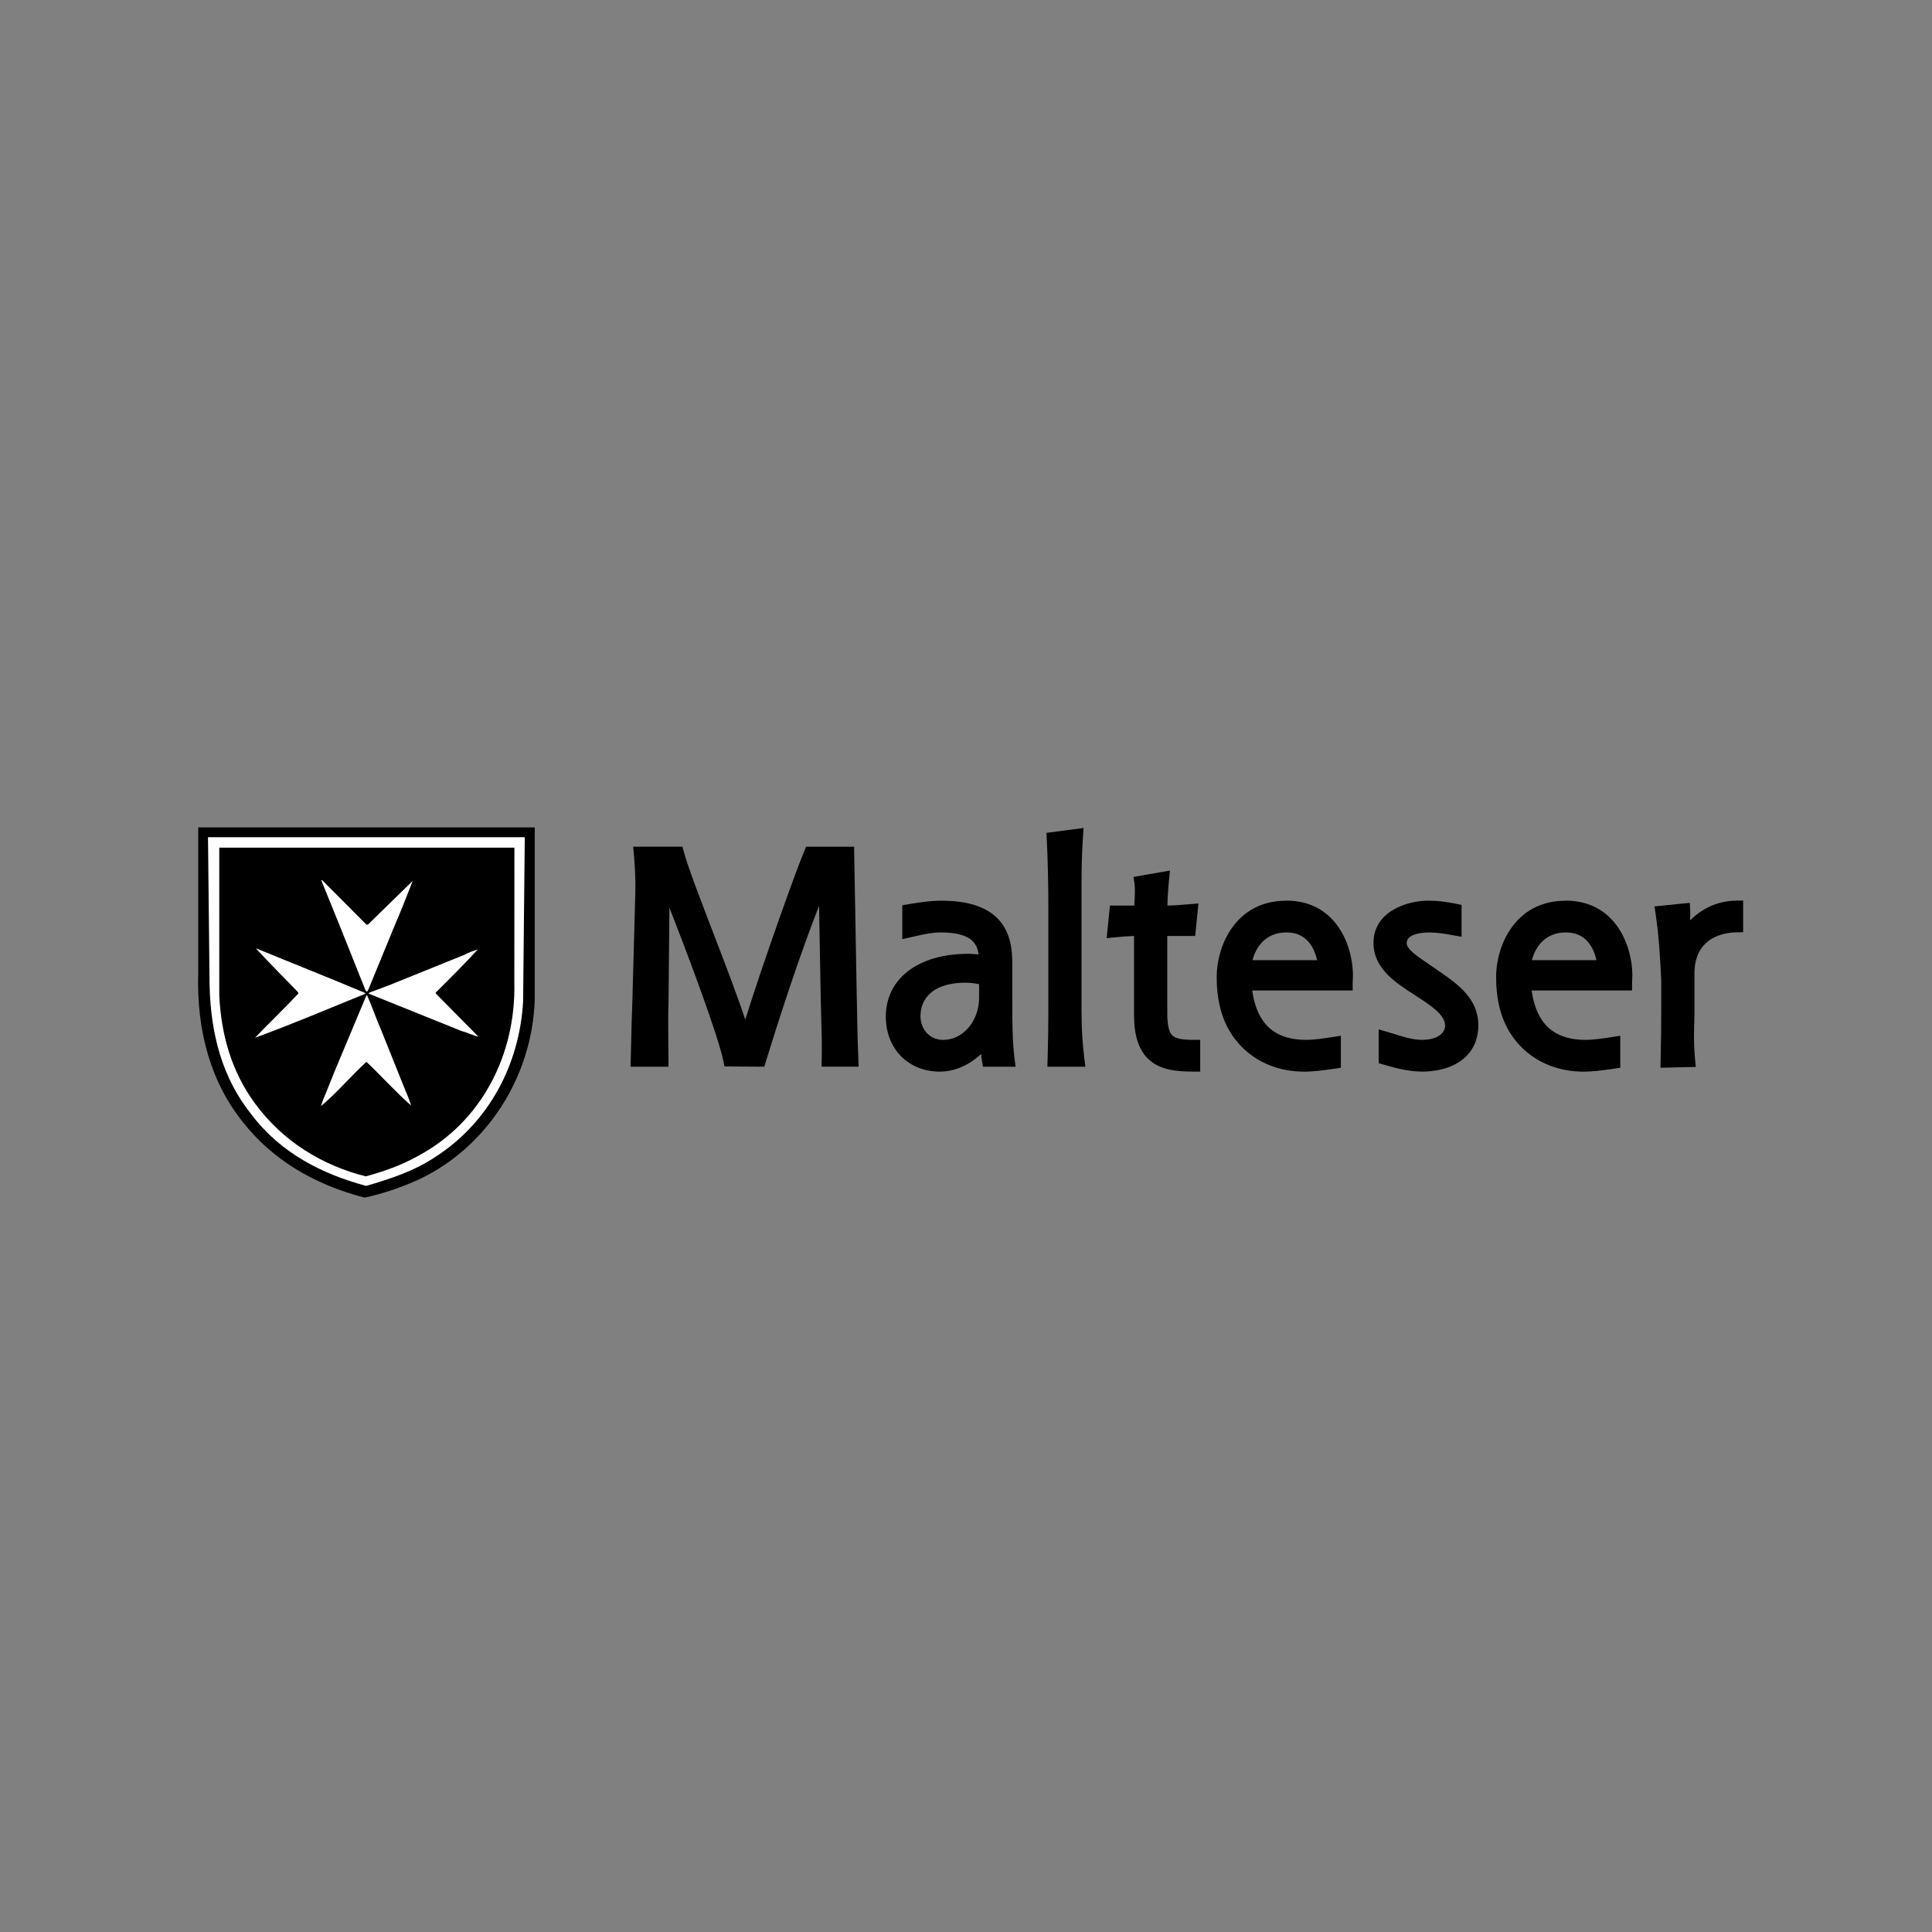 <svg xmlns="http://www.w3.org/2000/svg" id="Ebene_79" viewBox="0 0 500 500"><rect x="0" y="0" width="500" height="500" fill="#808080" stroke="none"/><defs><style>.cls-1{fill:#fff}</style></defs><path d="M51.3 214.13v37.44c-.48 15.69 3.45 28.81 11.7 39 7.43 9.39 17.99 15.91 31.36 19.38 4.8-1.05 9.6-2.67 14.26-4.81 17.46-8.31 29.15-26.55 29.77-46.45v-44.56H51.3"></path><path d="m135.81 216.67-.43 42.49c-.9 16.21-8.79 31.4-22.97 40.42-5.42 3.57-11.5 5.53-17.65 7.33-11.24-3.02-22.07-8.4-29.7-18.5-7.59-9.47-10.49-20.82-10.82-33.27l-.41-38.48h81.98" class="cls-1"></path><path d="M129.78 219.37h3.35l-.02 34.96c.42 18.55-8.42 36.12-25.16 44.96-4.16 2.31-8.69 3.91-13.3 5.15-11.15-2.8-21.42-8.97-28.72-18.95-5.93-8.12-8.69-17.53-9.18-27.88v-38.24h73.03"></path><path d="m94.91 239.37.42-.19 11.49-11.22c-1.59 4.12-3.25 8.24-4.99 12.32L95.37 256l-.38.68-.41-.42-6.35-15.91-5.1-12.58h.23l11.56 11.6M94.57 257.01l-.08.19c-9.48 3.85-18.89 7.86-28.49 11.37 3.59-3.78 7.56-7.52 11.22-11.45l-.08-.34c-3.78-3.89-7.14-7.25-10.81-11.22l.08-.08c9.44 3.89 18.74 7.56 28.15 11.52M123.66 245.71c-3.4 3.7-7.22 7.52-10.88 11.15v.27l11.03 11.15c-1.36-.23-2.83-1.1-4.23-1.4l-24.22-9.75.3-.27 4.76-1.77 19.65-7.94c1.13-.6 2.34-1.06 3.59-1.44M98.76 266.87l6.27 15.64c.53 1.17.98 2.34 1.36 3.59-3.85-3.33-7.71-7.67-11.56-11.3-4.04 3.7-7.67 8.05-11.75 11.45.34-1.21.87-2.49 1.4-3.7l2.04-5.1 8.31-19.84.15-.08c1.36 3.06 2.42 6.27 3.78 9.33" class="cls-1"></path><path d="m221.74 258.63-.67-37.67-.03-1.83h-12.42l-.48 1.14c-2.1 4.99-10.3 27.79-15.27 43.6-2-6.07-5.18-14.37-8.3-22.48-3.35-8.72-6.51-16.95-7.58-20.89l-.38-1.38h-12.74l.18 2.03c.32 3.55.44 6.78.37 9.88l-.75 27.57c-.13 3.02-.27 7.97-.43 15.55l-.04 1.91h9.8l-.01-1.88-.03-3.93c-.04-5.03-.06-7.32.06-11.55l.22-23.79c5.11 13 12.54 32.91 13.95 39.61l.31 1.47 10.3.07.41-1.33c3.8-12.45 9.06-28.35 13.76-40.31l.44 24.25c.03 1.82.08 3.46.13 5.05.1 2.97.2 6.04.12 10.43l-.04 1.9h9.6l-.08-1.95c-.23-5.44-.32-10.63-.39-15.49M244.12 269.12c-1.63 0-3.05-.56-4.12-1.63-1.13-1.13-1.78-2.77-1.78-4.5 0-2.23.77-4.17 2.22-5.63 1.99-1.99 5.23-3.04 9.36-3.04 1.09 0 2.3.13 3.59.38v3.51c0 6.02-4.16 10.91-9.27 10.91m17.86-10.91v-8.82c0-3.67-.44-8.32-3.87-11.75-3.05-3.05-7.8-4.54-14.51-4.54-3 0-5.93.49-8.53.92l-1.56.26v8.77l2.27-.51.8-.18c2.4-.54 4.66-1.05 6.94-1.05 3.95 0 6.72.76 8.22 2.27.94.94 1.35 2.14 1.52 3.42-.88-.09-1.77-.16-2.64-.16-12.98 0-21.37 6.39-21.37 16.29 0 4.05 1.42 7.7 4 10.28 2.53 2.53 6.04 3.92 9.9 3.92s7.6-1.6 10.76-4.57c.04.58.1 1.17.21 1.77l.28 1.53h8.42l-.26-2.1c-.58-4.62-.58-9.54-.58-15.76ZM279.9 261.79v-32.66c0-4.93.11-8.58.37-12.58l.15-2.27-9.6 1.27.09 1.72c.3 6.11.4 12.84.4 17.1v27.43c0 3.99-.06 8.15-.19 12.35l-.06 1.92h9.84l-.27-2.1c-.5-3.93-.73-7.8-.73-12.17M303.4 267.96c-.89-.89-1.31-2.73-1.31-5.79v-19.95h7.22l.17-1.68.45-4.49.22-2.24-2.24.19-.34.03c-1.88.16-3.26.28-5.45.32.05-2.05.18-4.16.42-6.61l.23-2.44-9.41 1.65.25 1.79c.18 1.23.07 3.36-.02 5.07 0 .19-.02.37-.03.55h-6.31l-.17 1.68-.45 4.49-.23 2.26 2.62-.25c1.65-.16 2.8-.26 4.47-.31v20.53c0 5.13 1.16 8.79 3.54 11.17 2.99 2.99 7.4 3.4 11.71 3.4h1.87v-8.22h-1.87c-2.97 0-4.52-.34-5.34-1.16M340.86 248.49h-16.7c.75-2.98 3.07-7.18 8.81-7.18 5.16 0 7.14 3.87 7.89 7.18m-7.97-15.39c-13.21 0-18.01 11.8-18.01 19.73s2.22 13.84 6.61 18.22c4.05 4.05 9.72 6.29 15.96 6.29 2.62 0 5.02-.34 7.56-.71l.4-.06 1.6-.23v-8.29l-2.16.34c-2.39.37-4.64.72-6.88.72-10.32 0-13.04-6.79-13.9-12.78h26v-1.87c0-.28.02-.59.03-.91.02-.35.04-.72.04-1.11 0-4.42-1.49-10.64-5.65-14.81-3.02-3.02-6.92-4.55-11.61-4.55ZM372.98 251.74l-1.04-.73c-.83-.59-1.65-1.14-2.44-1.68-2.8-1.89-5.45-3.68-5.45-5.25 0-.54.19-.99.58-1.38.52-.52 1.9-1.38 5.33-1.38 1.92 0 3.82.31 6.1.72l2.19.39v-8.24l-1.49-.31c-2.52-.52-4.91-.79-7.1-.79-5.71 0-14.2 2.91-14.2 10.91 0 6.62 5.62 10.25 10.57 13.45l.4.26c3.89 2.52 7.56 4.91 7.56 7.74 0 1.36-1.26 3.66-5.98 3.66-2.31 0-4.59-.71-7-1.46-.59-.18-1.21-.38-1.82-.55l-2.39-.7v8.75l1.35.39c2.96.87 6.43 1.79 10.01 1.79 2.2 0 7.72-.39 11.32-3.99 2.06-2.06 3.11-4.77 3.11-8.04 0-6.83-5.33-10.57-9.61-13.57M413.16 248.49h-16.7c.75-2.98 3.07-7.18 8.81-7.18 5.16 0 7.14 3.87 7.89 7.18m-7.96-15.39c-13.21 0-18.01 11.8-18.01 19.73s2.22 13.84 6.61 18.22c4.06 4.05 9.72 6.29 15.96 6.29 2.61 0 5.02-.34 7.56-.71l.4-.06 1.6-.23v-8.29l-2.16.34c-2.38.37-4.64.72-6.88.72-10.32 0-13.04-6.79-13.9-12.78h26v-1.87c0-.28.02-.59.03-.9.02-.36.04-.73.04-1.11 0-4.42-1.49-10.64-5.66-14.81-3.01-3.02-6.92-4.55-11.6-4.55ZM449.26 233.1c-2.78 0-7.5.78-11.88 5.09.06-.91.09-1.8.04-2.58l-.11-1.95-9.13.91.29 1.94c.87 5.77 1.2 11.71 1.46 17.29v7.98c0 3.6-.05 7.84-.16 12.6l-.04 1.95 9.14-.21-.19-2c-.37-3.92-.29-6.62-.21-9.24.03-1.05.06-2.05.06-3.11v-9.88c0-9.67 8.23-10.56 10.75-10.6l1.84-.03v-8.19h-1.87"></path></svg>